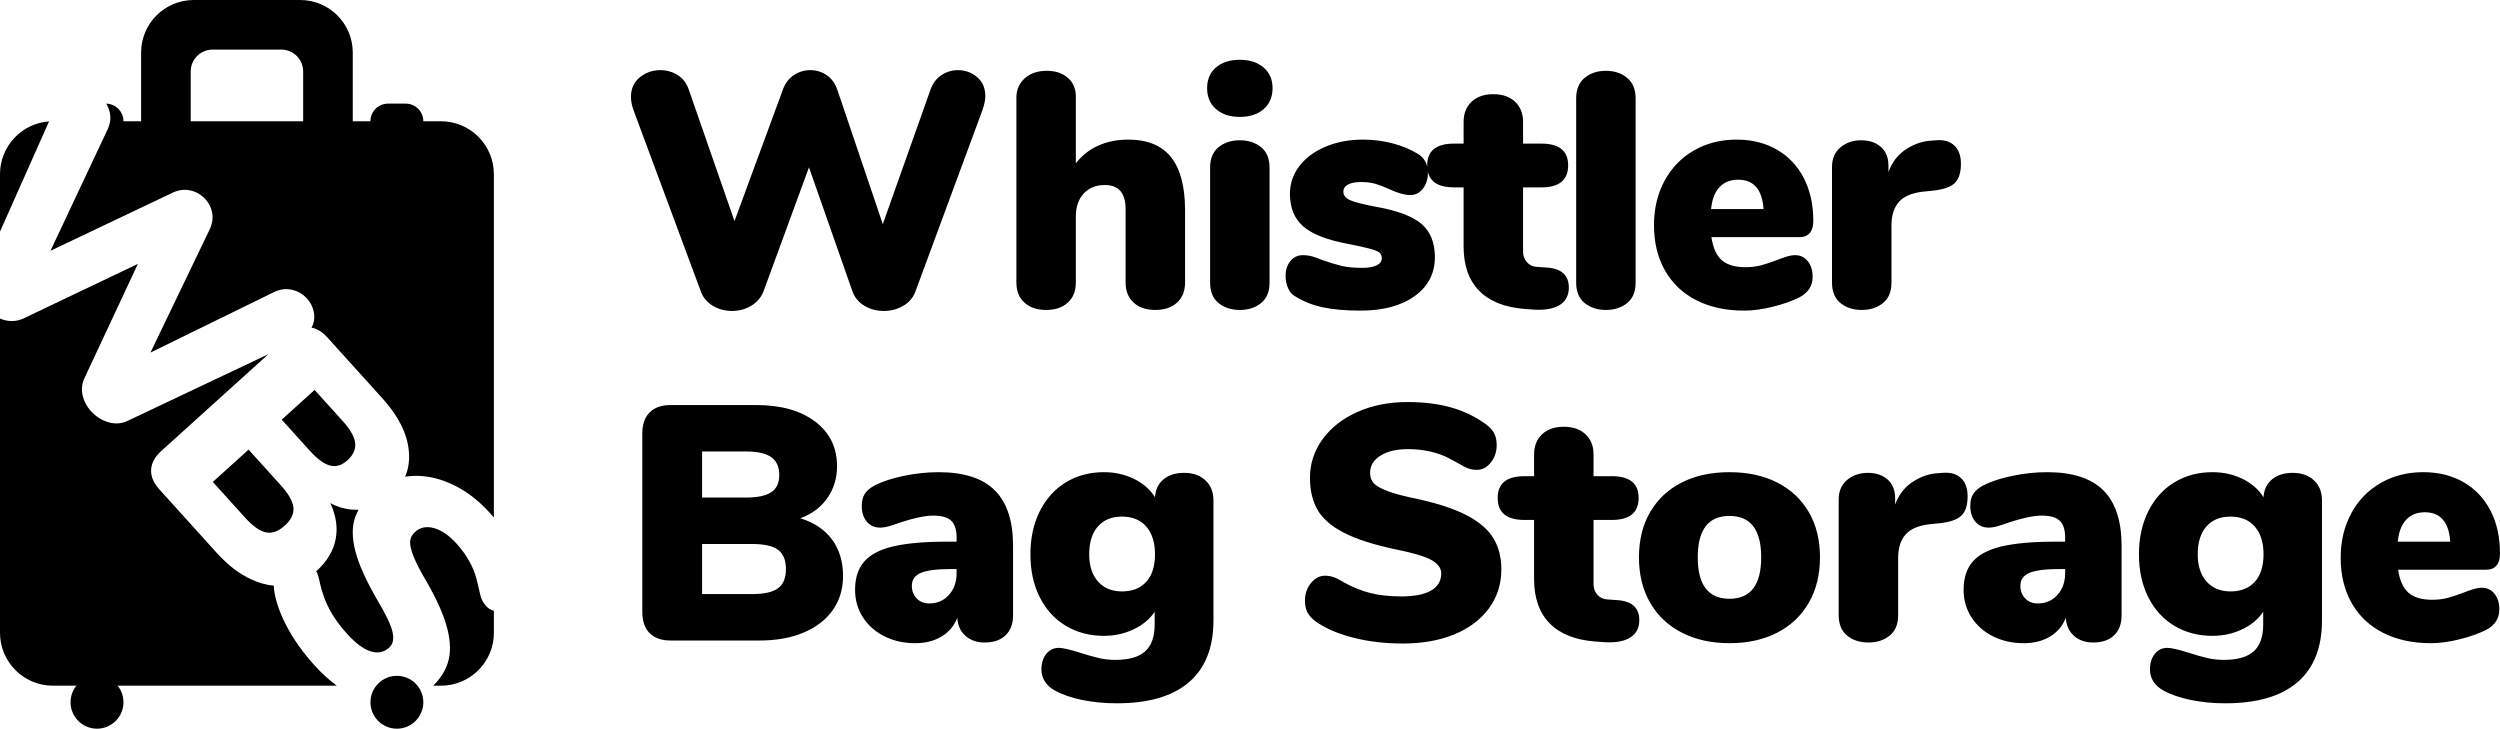 <?xml version="1.0" encoding="UTF-8" standalone="no"?> <svg xmlns="http://www.w3.org/2000/svg" xmlns:xlink="http://www.w3.org/1999/xlink" style="isolation:isolate" viewBox="136 1303.006 1777.334 518.049" width="1777.334pt" height="518.049pt"><g><g><circle cx="418.162" cy="1802.263" r="18.792" fill="rgb(0,0,0)"></circle><circle cx="204.969" cy="1802.245" r="18.81" fill="rgb(0,0,0)"></circle><path d=" M 170.887 1389.315 C 151.385 1390.714 136 1406.977 136 1426.836 L 136 1467.676 L 170.887 1389.315 Z M 136 1529.514 L 136 1752.87 C 136 1773.648 152.841 1790.489 173.619 1790.489 L 375.435 1790.489 Q 367.277 1784.529 359.566 1775.998 L 359.566 1775.998 L 359.566 1775.998 Q 347.313 1762.44 339.786 1748.151 L 339.786 1748.151 L 339.786 1748.151 Q 332.26 1733.862 330.774 1721.657 L 330.774 1721.657 L 330.774 1721.657 Q 330.677 1720.478 330.675 1719.384 L 330.675 1719.384 Q 322.707 1718.669 314.453 1714.841 L 314.453 1714.841 L 314.453 1714.841 Q 301.731 1708.943 290.09 1696.063 L 290.09 1696.063 L 249.347 1650.985 L 249.347 1650.985 Q 243.067 1644.036 243.426 1636.938 L 243.426 1636.938 L 243.426 1636.938 Q 243.784 1629.84 250.733 1623.56 L 250.733 1623.56 L 326.834 1554.778 L 226.857 1602.146 L 226.857 1602.146 Q 220.751 1605.121 213.948 1603.419 L 213.948 1603.419 L 213.948 1603.419 Q 207.145 1601.717 201.919 1596.605 L 201.919 1596.605 L 201.919 1596.605 Q 196.694 1591.493 194.925 1584.809 L 194.925 1584.809 L 194.925 1584.809 Q 193.155 1578.125 195.995 1571.955 L 195.995 1571.955 L 234.031 1490.608 L 152.56 1529.464 L 152.56 1529.464 Q 146.291 1532.279 139.569 1530.657 L 139.569 1530.657 L 139.569 1530.657 Q 137.722 1530.211 136 1529.514 Z M 357.482 1535.935 Q 363.451 1537.057 368.822 1543 L 368.822 1543 L 408.034 1586.384 L 408.034 1586.384 Q 425.035 1605.195 426.679 1623.877 L 426.679 1623.877 L 426.679 1623.877 Q 427.544 1633.697 424.02 1641.911 Q 425.256 1641.717 426.52 1641.585 L 426.52 1641.585 L 426.52 1641.585 Q 441.153 1640.06 456.338 1646.812 L 456.338 1646.812 L 456.338 1646.812 Q 471.523 1653.563 484.236 1667.628 L 484.236 1667.628 L 484.236 1667.628 Q 485.72 1669.27 487.113 1670.908 L 487.113 1426.836 C 487.113 1406.058 470.272 1389.217 449.494 1389.217 L 436.954 1389.217 L 436.954 1389.217 C 436.954 1382.295 431.336 1376.677 424.414 1376.677 L 411.875 1376.677 C 404.953 1376.677 399.335 1382.295 399.335 1389.217 L 386.795 1389.217 L 386.795 1389.217 L 386.795 1389.217 L 386.795 1389.217 L 386.795 1389.217 L 386.795 1340.39 C 386.795 1319.758 370.044 1303.006 349.411 1303.006 L 273.702 1303.006 L 273.702 1303.006 C 253.069 1303.006 236.318 1319.758 236.318 1340.39 L 236.318 1389.217 L 223.778 1389.217 C 223.778 1382.395 218.321 1376.84 211.537 1376.681 L 211.537 1376.681 Q 213.153 1379.418 213.944 1382.601 L 213.944 1382.601 L 213.944 1382.601 Q 215.465 1388.723 212.466 1395.056 L 212.466 1395.056 L 171.899 1481.276 L 258.513 1440.102 L 258.513 1440.102 Q 264.619 1437.128 270.689 1438.272 L 270.689 1438.272 L 270.689 1438.272 Q 276.759 1439.417 281.168 1443.73 L 281.168 1443.73 L 281.168 1443.73 Q 285.577 1448.043 286.773 1454.007 L 286.773 1454.007 L 286.773 1454.007 Q 287.969 1459.97 284.97 1466.303 L 284.97 1466.303 L 242.962 1553.67 L 330.687 1510.707 L 330.687 1510.707 Q 336.793 1507.733 342.863 1508.877 L 342.863 1508.877 L 342.863 1508.877 Q 348.933 1510.022 353.342 1514.335 L 353.342 1514.335 L 353.342 1514.335 Q 358.731 1519.607 359.377 1526.949 L 359.377 1526.949 L 359.377 1526.949 Q 359.8 1531.756 357.482 1535.935 Z M 360.856 1709.079 Q 360.973 1708.974 361.09 1708.868 L 361.09 1708.868 L 361.09 1708.868 Q 372.106 1698.912 374.592 1686.504 L 374.592 1686.504 L 374.592 1686.504 Q 377.079 1674.095 370.802 1660.678 L 370.802 1660.678 L 370.802 1660.678 L 370.802 1660.678 L 370.802 1660.678 L 370.802 1660.678 Q 380.743 1665.924 390.914 1665.368 Q 389.309 1668.299 388.303 1671.354 L 388.303 1671.354 L 388.303 1671.354 Q 385.056 1681.217 388.719 1695.149 L 388.719 1695.149 L 388.719 1695.149 Q 392.382 1709.082 403.987 1729.075 L 403.987 1729.075 L 403.987 1729.075 Q 413.529 1745.084 415.098 1752.441 L 415.098 1752.441 L 415.098 1752.441 Q 416.667 1759.798 412.769 1763.321 L 412.769 1763.321 L 412.769 1763.321 Q 407.007 1768.529 399.37 1766.04 L 399.37 1766.04 L 399.37 1766.04 Q 391.732 1763.552 382.695 1753.553 L 382.695 1753.553 L 382.695 1753.553 Q 374.884 1744.911 370.375 1736.515 L 370.375 1736.515 L 370.375 1736.515 Q 365.866 1728.12 363.484 1717.649 L 363.484 1717.649 L 363.484 1717.649 Q 362.591 1712.914 361.431 1710.268 L 361.431 1710.268 L 361.431 1710.268 Q 361.165 1709.661 360.856 1709.079 L 360.856 1709.079 L 360.856 1709.079 L 360.856 1709.079 Z M 487.113 1737.249 L 487.113 1752.87 C 487.113 1773.648 470.272 1790.489 449.494 1790.489 L 443.965 1790.489 Q 451.637 1782.967 454.441 1773.998 L 454.441 1773.998 L 454.441 1773.998 Q 457.528 1764.126 454.103 1750.287 L 454.103 1750.287 L 454.103 1750.287 Q 450.678 1736.448 439.532 1716.962 L 439.532 1716.962 L 439.532 1716.962 Q 432.529 1705.126 429.883 1698.28 L 429.883 1698.28 L 429.883 1698.28 Q 427.236 1691.435 427.585 1687.732 L 427.585 1687.732 L 427.585 1687.732 Q 427.934 1684.03 431.154 1681.12 L 431.154 1681.12 L 431.154 1681.12 Q 436.577 1676.219 444.63 1678.485 L 444.63 1678.485 L 444.63 1678.485 Q 452.683 1680.752 460.494 1689.395 L 460.494 1689.395 L 460.494 1689.395 Q 466.162 1695.665 469.715 1702.152 L 469.715 1702.152 L 469.715 1702.152 Q 473.269 1708.639 474.75 1714.536 L 474.75 1714.536 L 474.75 1714.536 Q 476.231 1720.433 476.489 1721.74 L 476.489 1721.74 L 476.489 1721.74 Q 477.519 1726.968 478.61 1729.368 L 478.61 1729.368 L 478.61 1729.368 Q 479.702 1731.768 481.693 1733.971 L 481.693 1733.971 L 481.693 1733.971 Q 483.908 1736.421 487.113 1737.249 L 487.113 1737.249 L 487.113 1737.249 L 487.113 1737.249 Z M 351.527 1389.217 L 271.586 1389.217 L 271.586 1353.792 C 271.586 1345.228 278.539 1338.274 287.104 1338.274 L 287.104 1338.274 L 336.009 1338.274 C 344.574 1338.274 351.527 1345.228 351.527 1353.792 L 351.527 1389.217 L 351.527 1389.217 L 351.527 1389.217 L 351.527 1389.217 L 351.527 1389.217 L 351.527 1389.217 L 351.527 1389.217 L 351.527 1389.217 Z M 359.664 1580.22 L 336.277 1601.358 L 356.343 1623.558 L 356.343 1623.558 Q 364.308 1632.371 370.695 1633.987 L 370.695 1633.987 L 370.695 1633.987 Q 377.083 1635.604 383.014 1630.243 L 383.014 1630.243 L 383.014 1630.243 Q 389.284 1624.575 388.489 1617.904 L 388.489 1617.904 L 388.489 1617.904 Q 387.694 1611.233 379.729 1602.421 L 379.729 1602.421 L 359.664 1580.22 L 359.664 1580.22 L 359.664 1580.22 L 359.664 1580.22 L 359.664 1580.22 L 359.664 1580.22 Z M 310.124 1670.875 L 310.124 1670.875 Q 318.548 1680.195 325.113 1681.497 L 325.113 1681.497 L 325.113 1681.497 Q 331.678 1682.799 338.457 1676.673 L 338.457 1676.673 L 338.457 1676.673 Q 345.236 1670.546 344.602 1663.883 L 344.602 1663.883 L 344.602 1663.883 Q 343.968 1657.22 335.544 1647.899 L 335.544 1647.899 L 312.721 1622.649 L 287.301 1645.624 L 310.124 1670.875 L 310.124 1670.875 L 310.124 1670.875 L 310.124 1670.875 L 310.124 1670.875 Z " fill-rule="evenodd" fill="rgb(0,0,0)"></path></g><path d=" M 1133.314 1760.505 L 1133.314 1760.505 Q 1114.319 1760.505 1098.053 1756.349 L 1098.053 1756.349 L 1098.053 1756.349 Q 1081.788 1752.194 1071.34 1744.833 L 1071.34 1744.833 L 1071.34 1744.833 Q 1067.304 1741.746 1065.523 1738.422 L 1065.523 1738.422 L 1065.523 1738.422 Q 1063.742 1735.098 1063.742 1729.874 L 1063.742 1729.874 L 1063.742 1729.874 Q 1063.742 1722.75 1068.016 1717.526 L 1068.016 1717.526 L 1068.016 1717.526 Q 1072.29 1712.303 1077.989 1712.303 L 1077.989 1712.303 L 1077.989 1712.303 Q 1081.076 1712.303 1083.925 1713.252 L 1083.925 1713.252 L 1083.925 1713.252 Q 1086.774 1714.202 1091.049 1716.814 L 1091.049 1716.814 L 1091.049 1716.814 Q 1100.784 1722.275 1110.401 1724.65 L 1110.401 1724.65 L 1110.401 1724.65 Q 1120.017 1727.024 1132.127 1727.024 L 1132.127 1727.024 L 1132.127 1727.024 Q 1146.137 1727.024 1153.379 1722.869 L 1153.379 1722.869 L 1153.379 1722.869 Q 1160.621 1718.714 1160.621 1710.64 L 1160.621 1710.64 L 1160.621 1710.64 Q 1160.621 1705.179 1153.854 1701.261 L 1153.854 1701.261 L 1153.854 1701.261 Q 1147.087 1697.343 1128.091 1693.544 L 1128.091 1693.544 L 1128.091 1693.544 Q 1104.583 1688.558 1091.286 1681.672 L 1091.286 1681.672 L 1091.286 1681.672 Q 1077.989 1674.786 1072.646 1665.406 L 1072.646 1665.406 L 1072.646 1665.406 Q 1067.304 1656.027 1067.304 1642.73 L 1067.304 1642.73 L 1067.304 1642.73 Q 1067.304 1627.533 1076.327 1615.186 L 1076.327 1615.186 L 1076.327 1615.186 Q 1085.35 1602.839 1101.14 1595.834 L 1101.14 1595.834 L 1101.14 1595.834 Q 1116.931 1588.829 1136.639 1588.829 L 1136.639 1588.829 L 1136.639 1588.829 Q 1153.973 1588.829 1167.507 1592.628 L 1167.507 1592.628 L 1167.507 1592.628 Q 1181.042 1596.428 1192.202 1604.501 L 1192.202 1604.501 L 1192.202 1604.501 Q 1196.476 1607.588 1198.257 1611.031 L 1198.257 1611.031 L 1198.257 1611.031 Q 1200.038 1614.474 1200.038 1619.46 L 1200.038 1619.46 L 1200.038 1619.46 Q 1200.038 1626.584 1195.882 1631.807 L 1195.882 1631.807 L 1195.882 1631.807 Q 1191.727 1637.031 1186.028 1637.031 L 1186.028 1637.031 L 1186.028 1637.031 Q 1182.941 1637.031 1180.329 1636.2 L 1180.329 1636.2 L 1180.329 1636.2 Q 1177.717 1635.369 1172.968 1632.52 L 1172.968 1632.52 L 1172.968 1632.52 Q 1171.781 1631.807 1166.201 1628.839 L 1166.201 1628.839 L 1166.201 1628.839 Q 1160.621 1625.871 1153.141 1624.09 L 1153.141 1624.09 L 1153.141 1624.09 Q 1145.662 1622.309 1136.876 1622.309 L 1136.876 1622.309 L 1136.876 1622.309 Q 1124.766 1622.309 1117.405 1626.94 L 1117.405 1626.94 L 1117.405 1626.94 Q 1110.044 1631.57 1110.044 1639.168 L 1110.044 1639.168 L 1110.044 1639.168 Q 1110.044 1643.68 1112.656 1646.529 L 1112.656 1646.529 L 1112.656 1646.529 Q 1115.268 1649.379 1122.392 1652.109 L 1122.392 1652.109 L 1122.392 1652.109 Q 1129.515 1654.84 1143.525 1657.689 L 1143.525 1657.689 L 1143.525 1657.689 Q 1166.32 1662.676 1179.38 1669.681 L 1179.38 1669.681 L 1179.38 1669.681 Q 1192.439 1676.685 1197.901 1685.946 L 1197.901 1685.946 L 1197.901 1685.946 Q 1203.362 1695.206 1203.362 1707.791 L 1203.362 1707.791 L 1203.362 1707.791 Q 1203.362 1723.463 1194.576 1735.454 L 1194.576 1735.454 L 1194.576 1735.454 Q 1185.791 1747.445 1170 1753.975 L 1170 1753.975 L 1170 1753.975 Q 1154.21 1760.505 1133.314 1760.505 L 1133.314 1760.505 L 1133.314 1760.505 Z M 1285.519 1729.636 L 1285.519 1729.636 Q 1301.428 1730.586 1301.428 1743.883 L 1301.428 1743.883 L 1301.428 1743.883 Q 1301.428 1752.194 1295.017 1756.231 L 1295.017 1756.231 L 1295.017 1756.231 Q 1288.606 1760.267 1276.734 1759.555 L 1276.734 1759.555 L 1270.085 1759.08 L 1270.085 1759.08 Q 1248.715 1757.418 1237.673 1746.139 L 1237.673 1746.139 L 1237.673 1746.139 Q 1226.632 1734.86 1226.632 1714.677 L 1226.632 1714.677 L 1226.632 1672.649 L 1219.746 1672.649 L 1219.746 1672.649 Q 1200.75 1672.649 1200.75 1656.977 L 1200.75 1656.977 L 1200.75 1656.977 Q 1200.75 1641.543 1219.746 1641.543 L 1219.746 1641.543 L 1226.632 1641.543 L 1226.632 1626.109 L 1226.632 1626.109 Q 1226.632 1617.086 1232.331 1611.743 L 1232.331 1611.743 L 1232.331 1611.743 Q 1238.029 1606.4 1247.765 1606.4 L 1247.765 1606.4 L 1247.765 1606.4 Q 1257.5 1606.4 1263.199 1611.743 L 1263.199 1611.743 L 1263.199 1611.743 Q 1268.898 1617.086 1268.898 1626.109 L 1268.898 1626.109 L 1268.898 1641.543 L 1281.958 1641.543 L 1281.958 1641.543 Q 1300.953 1641.543 1300.953 1656.977 L 1300.953 1656.977 L 1300.953 1656.977 Q 1300.953 1672.649 1281.958 1672.649 L 1281.958 1672.649 L 1268.898 1672.649 L 1268.898 1718.239 L 1268.898 1718.239 Q 1268.898 1722.75 1271.629 1725.837 L 1271.629 1725.837 L 1271.629 1725.837 Q 1274.359 1728.924 1278.633 1729.161 L 1278.633 1729.161 L 1285.519 1729.636 L 1285.519 1729.636 Z M 1365.54 1760.267 L 1365.54 1760.267 Q 1346.306 1760.267 1331.703 1752.788 L 1331.703 1752.788 L 1331.703 1752.788 Q 1317.1 1745.308 1309.145 1731.536 L 1309.145 1731.536 L 1309.145 1731.536 Q 1301.191 1717.764 1301.191 1699.243 L 1301.191 1699.243 L 1301.191 1699.243 Q 1301.191 1680.722 1309.145 1667.069 L 1309.145 1667.069 L 1309.145 1667.069 Q 1317.1 1653.415 1331.584 1646.054 L 1331.584 1646.054 L 1331.584 1646.054 Q 1346.069 1638.693 1365.54 1638.693 L 1365.54 1638.693 L 1365.54 1638.693 Q 1385.01 1638.693 1399.495 1646.054 L 1399.495 1646.054 L 1399.495 1646.054 Q 1413.979 1653.415 1421.934 1667.069 L 1421.934 1667.069 L 1421.934 1667.069 Q 1429.888 1680.722 1429.888 1699.243 L 1429.888 1699.243 L 1429.888 1699.243 Q 1429.888 1717.764 1421.934 1731.536 L 1421.934 1731.536 L 1421.934 1731.536 Q 1413.979 1745.308 1399.495 1752.788 L 1399.495 1752.788 L 1399.495 1752.788 Q 1385.01 1760.267 1365.54 1760.267 L 1365.54 1760.267 L 1365.54 1760.267 Z M 1365.54 1728.687 L 1365.54 1728.687 Q 1388.097 1728.687 1388.097 1699.243 L 1388.097 1699.243 L 1388.097 1699.243 Q 1388.097 1669.799 1365.54 1669.799 L 1365.54 1669.799 L 1365.54 1669.799 Q 1342.982 1669.799 1342.982 1699.243 L 1342.982 1699.243 L 1342.982 1699.243 Q 1342.982 1728.687 1365.54 1728.687 L 1365.54 1728.687 L 1365.54 1728.687 Z M 1517.269 1639.168 L 1517.269 1639.168 Q 1525.343 1638.456 1530.092 1642.849 L 1530.092 1642.849 L 1530.092 1642.849 Q 1534.841 1647.242 1534.841 1655.79 L 1534.841 1655.79 L 1534.841 1655.79 Q 1534.841 1665.288 1530.448 1669.562 L 1530.448 1669.562 L 1530.448 1669.562 Q 1526.055 1673.836 1514.658 1675.023 L 1514.658 1675.023 L 1507.534 1675.735 L 1507.534 1675.735 Q 1495.662 1677.16 1490.556 1683.215 L 1490.556 1683.215 L 1490.556 1683.215 Q 1485.451 1689.27 1485.451 1699.718 L 1485.451 1699.718 L 1485.451 1740.322 L 1485.451 1740.322 Q 1485.451 1750.057 1479.396 1754.925 L 1479.396 1754.925 L 1479.396 1754.925 Q 1473.341 1759.792 1464.318 1759.792 L 1464.318 1759.792 L 1464.318 1759.792 Q 1455.295 1759.792 1449.24 1754.925 L 1449.24 1754.925 L 1449.24 1754.925 Q 1443.185 1750.057 1443.185 1740.322 L 1443.185 1740.322 L 1443.185 1658.164 L 1443.185 1658.164 Q 1443.185 1649.141 1449.24 1644.155 L 1449.24 1644.155 L 1449.24 1644.155 Q 1455.295 1639.168 1463.843 1639.168 L 1463.843 1639.168 L 1463.843 1639.168 Q 1472.629 1639.168 1477.972 1643.917 L 1477.972 1643.917 L 1477.972 1643.917 Q 1483.314 1648.666 1483.314 1657.214 L 1483.314 1657.214 L 1483.314 1661.726 L 1483.314 1661.726 Q 1487.113 1651.278 1495.78 1645.579 L 1495.78 1645.579 L 1495.78 1645.579 Q 1504.447 1639.881 1513.945 1639.406 L 1513.945 1639.406 L 1517.269 1639.168 L 1517.269 1639.168 Z M 1591.354 1638.693 L 1591.354 1638.693 Q 1618.423 1638.693 1631.364 1651.634 L 1631.364 1651.634 L 1631.364 1651.634 Q 1644.305 1664.575 1644.305 1690.932 L 1644.305 1690.932 L 1644.305 1740.559 L 1644.305 1740.559 Q 1644.305 1749.582 1638.962 1754.687 L 1638.962 1754.687 L 1638.962 1754.687 Q 1633.619 1759.792 1624.122 1759.792 L 1624.122 1759.792 L 1624.122 1759.792 Q 1615.811 1759.792 1610.468 1755.043 L 1610.468 1755.043 L 1610.468 1755.043 Q 1605.126 1750.294 1604.651 1742.221 L 1604.651 1742.221 L 1604.651 1742.221 Q 1601.326 1750.769 1593.491 1755.518 L 1593.491 1755.518 L 1593.491 1755.518 Q 1585.655 1760.267 1574.732 1760.267 L 1574.732 1760.267 L 1574.732 1760.267 Q 1562.622 1760.267 1552.887 1755.4 L 1552.887 1755.4 L 1552.887 1755.4 Q 1543.151 1750.532 1537.571 1741.865 L 1537.571 1741.865 L 1537.571 1741.865 Q 1531.991 1733.198 1531.991 1722.275 L 1531.991 1722.275 L 1531.991 1722.275 Q 1531.991 1709.691 1538.521 1702.211 L 1538.521 1702.211 L 1538.521 1702.211 Q 1545.051 1694.731 1559.298 1691.407 L 1559.298 1691.407 L 1559.298 1691.407 Q 1573.545 1688.083 1597.765 1688.083 L 1597.765 1688.083 L 1604.176 1688.083 L 1604.176 1685.233 L 1604.176 1685.233 Q 1604.176 1676.923 1600.377 1673.242 L 1600.377 1673.242 L 1600.377 1673.242 Q 1596.577 1669.562 1587.554 1669.562 L 1587.554 1669.562 L 1587.554 1669.562 Q 1577.819 1669.562 1559.061 1676.21 L 1559.061 1676.21 L 1559.061 1676.21 Q 1553.599 1678.11 1549.8 1678.11 L 1549.8 1678.11 L 1549.8 1678.11 Q 1543.864 1678.11 1540.302 1673.836 L 1540.302 1673.836 L 1540.302 1673.836 Q 1536.74 1669.562 1536.74 1662.676 L 1536.74 1662.676 L 1536.74 1662.676 Q 1536.74 1657.452 1538.877 1654.128 L 1538.877 1654.128 L 1538.877 1654.128 Q 1541.014 1650.803 1545.763 1648.191 L 1545.763 1648.191 L 1545.763 1648.191 Q 1554.074 1643.917 1566.659 1641.305 L 1566.659 1641.305 L 1566.659 1641.305 Q 1579.244 1638.693 1591.354 1638.693 L 1591.354 1638.693 L 1591.354 1638.693 Z M 1584.705 1732.011 L 1584.705 1732.011 Q 1593.253 1732.011 1598.714 1725.956 L 1598.714 1725.956 L 1598.714 1725.956 Q 1604.176 1719.901 1604.176 1710.403 L 1604.176 1710.403 L 1604.176 1707.554 L 1600.377 1707.554 L 1600.377 1707.554 Q 1585.18 1707.554 1578.769 1710.284 L 1578.769 1710.284 L 1578.769 1710.284 Q 1572.358 1713.015 1572.358 1719.426 L 1572.358 1719.426 L 1572.358 1719.426 Q 1572.358 1724.887 1575.801 1728.449 L 1575.801 1728.449 L 1575.801 1728.449 Q 1579.244 1732.011 1584.705 1732.011 L 1584.705 1732.011 L 1584.705 1732.011 Z M 1765.879 1639.168 L 1765.879 1639.168 Q 1775.377 1639.168 1781.075 1644.511 L 1781.075 1644.511 L 1781.075 1644.511 Q 1786.774 1649.854 1786.774 1658.639 L 1786.774 1658.639 L 1786.774 1744.121 L 1786.774 1744.121 Q 1786.774 1773.09 1769.322 1788.049 L 1769.322 1788.049 L 1769.322 1788.049 Q 1751.869 1803.008 1718.151 1803.008 L 1718.151 1803.008 L 1718.151 1803.008 Q 1705.092 1803.008 1693.457 1800.634 L 1693.457 1800.634 L 1693.457 1800.634 Q 1681.822 1798.259 1673.748 1793.748 L 1673.748 1793.748 L 1673.748 1793.748 Q 1669.474 1791.373 1666.981 1787.574 L 1666.981 1787.574 L 1666.981 1787.574 Q 1664.488 1783.775 1664.488 1779.026 L 1664.488 1779.026 L 1664.488 1779.026 Q 1664.488 1772.14 1667.931 1767.866 L 1667.931 1767.866 L 1667.931 1767.866 Q 1671.374 1763.592 1676.835 1763.592 L 1676.835 1763.592 L 1676.835 1763.592 Q 1681.109 1763.592 1692.269 1767.153 L 1692.269 1767.153 L 1692.269 1767.153 Q 1699.63 1769.528 1705.329 1770.834 L 1705.329 1770.834 L 1705.329 1770.834 Q 1711.028 1772.14 1716.964 1772.14 L 1716.964 1772.14 L 1716.964 1772.14 Q 1731.448 1772.14 1738.216 1766.085 L 1738.216 1766.085 L 1738.216 1766.085 Q 1744.983 1760.03 1744.983 1746.97 L 1744.983 1746.97 L 1744.983 1737.947 L 1744.983 1737.947 Q 1739.759 1745.783 1730.024 1750.413 L 1730.024 1750.413 L 1730.024 1750.413 Q 1720.288 1755.043 1708.891 1755.043 L 1708.891 1755.043 L 1708.891 1755.043 Q 1693.694 1755.043 1681.822 1747.92 L 1681.822 1747.92 L 1681.822 1747.92 Q 1669.949 1740.796 1663.301 1727.618 L 1663.301 1727.618 L 1663.301 1727.618 Q 1656.652 1714.44 1656.652 1697.106 L 1656.652 1697.106 L 1656.652 1697.106 Q 1656.652 1679.772 1663.301 1666.475 L 1663.301 1666.475 L 1663.301 1666.475 Q 1669.949 1653.178 1681.822 1645.936 L 1681.822 1645.936 L 1681.822 1645.936 Q 1693.694 1638.693 1708.891 1638.693 L 1708.891 1638.693 L 1708.891 1638.693 Q 1720.526 1638.693 1730.261 1643.442 L 1730.261 1643.442 L 1730.261 1643.442 Q 1739.997 1648.191 1745.221 1656.502 L 1745.221 1656.502 L 1745.221 1656.502 Q 1745.695 1648.429 1751.275 1643.799 L 1751.275 1643.799 L 1751.275 1643.799 Q 1756.856 1639.168 1765.879 1639.168 L 1765.879 1639.168 L 1765.879 1639.168 Z M 1721.713 1723.463 L 1721.713 1723.463 Q 1732.873 1723.463 1739.047 1716.577 L 1739.047 1716.577 L 1739.047 1716.577 Q 1745.221 1709.691 1745.221 1697.106 L 1745.221 1697.106 L 1745.221 1697.106 Q 1745.221 1684.521 1739.047 1677.398 L 1739.047 1677.398 L 1739.047 1677.398 Q 1732.873 1670.274 1721.713 1670.274 L 1721.713 1670.274 L 1721.713 1670.274 Q 1710.79 1670.274 1704.617 1677.279 L 1704.617 1677.279 L 1704.617 1677.279 Q 1698.443 1684.284 1698.443 1697.106 L 1698.443 1697.106 L 1698.443 1697.106 Q 1698.443 1709.453 1704.735 1716.458 L 1704.735 1716.458 L 1704.735 1716.458 Q 1711.028 1723.463 1721.713 1723.463 L 1721.713 1723.463 L 1721.713 1723.463 Z M 1900.512 1720.851 L 1900.512 1720.851 Q 1905.973 1720.851 1909.416 1725.125 L 1909.416 1725.125 L 1909.416 1725.125 Q 1912.859 1729.399 1912.859 1736.285 L 1912.859 1736.285 L 1912.859 1736.285 Q 1912.859 1745.783 1903.599 1750.769 L 1903.599 1750.769 L 1903.599 1750.769 Q 1895.526 1754.806 1884.484 1757.537 L 1884.484 1757.537 L 1884.484 1757.537 Q 1873.443 1760.267 1864.182 1760.267 L 1864.182 1760.267 L 1864.182 1760.267 Q 1844.712 1760.267 1830.227 1752.906 L 1830.227 1752.906 L 1830.227 1752.906 Q 1815.743 1745.545 1807.907 1731.773 L 1807.907 1731.773 L 1807.907 1731.773 Q 1800.071 1718.001 1800.071 1699.48 L 1800.071 1699.48 L 1800.071 1699.48 Q 1800.071 1681.909 1807.551 1668.018 L 1807.551 1668.018 L 1807.551 1668.018 Q 1815.031 1654.128 1828.446 1646.411 L 1828.446 1646.411 L 1828.446 1646.411 Q 1841.862 1638.693 1858.721 1638.693 L 1858.721 1638.693 L 1858.721 1638.693 Q 1875.105 1638.693 1887.452 1645.817 L 1887.452 1645.817 L 1887.452 1645.817 Q 1899.8 1652.94 1906.567 1666 L 1906.567 1666 L 1906.567 1666 Q 1913.334 1679.06 1913.334 1696.631 L 1913.334 1696.631 L 1913.334 1696.631 Q 1913.334 1702.092 1910.841 1705.06 L 1910.841 1705.06 L 1910.841 1705.06 Q 1908.348 1708.029 1903.599 1708.029 L 1903.599 1708.029 L 1840.912 1708.029 L 1840.912 1708.029 Q 1842.575 1719.426 1848.273 1724.413 L 1848.273 1724.413 L 1848.273 1724.413 Q 1853.972 1729.399 1865.132 1729.399 L 1865.132 1729.399 L 1865.132 1729.399 Q 1871.068 1729.399 1876.055 1728.093 L 1876.055 1728.093 L 1876.055 1728.093 Q 1881.041 1726.787 1887.215 1724.413 L 1887.215 1724.413 L 1887.215 1724.413 Q 1890.777 1722.988 1894.22 1721.919 L 1894.22 1721.919 L 1894.22 1721.919 Q 1897.663 1720.851 1900.512 1720.851 L 1900.512 1720.851 L 1900.512 1720.851 Z M 1859.908 1667.187 L 1859.908 1667.187 Q 1851.598 1667.187 1846.611 1672.53 L 1846.611 1672.53 L 1846.611 1672.53 Q 1841.625 1677.873 1840.675 1688.083 L 1840.675 1688.083 L 1877.954 1688.083 L 1877.954 1688.083 Q 1876.53 1667.187 1859.908 1667.187 L 1859.908 1667.187 L 1859.908 1667.187 Z M 704.957 1671.461 L 704.957 1671.461 Q 719.678 1675.973 727.514 1686.539 L 727.514 1686.539 L 727.514 1686.539 Q 735.35 1697.106 735.35 1712.54 L 735.35 1712.54 L 735.35 1712.54 Q 735.35 1726.312 728.108 1736.641 L 728.108 1736.641 L 728.108 1736.641 Q 720.866 1746.97 707.45 1752.669 L 707.45 1752.669 L 707.45 1752.669 Q 694.034 1758.368 675.988 1758.368 L 675.988 1758.368 L 612.826 1758.368 L 612.826 1758.368 Q 603.091 1758.368 597.867 1753.144 L 597.867 1753.144 L 597.867 1753.144 Q 592.643 1747.92 592.643 1738.185 L 592.643 1738.185 L 592.643 1611.149 L 592.643 1611.149 Q 592.643 1601.414 597.867 1596.19 L 597.867 1596.19 L 597.867 1596.19 Q 603.091 1590.966 612.826 1590.966 L 612.826 1590.966 L 673.613 1590.966 L 673.613 1590.966 Q 699.97 1590.966 715.523 1602.72 L 715.523 1602.72 L 715.523 1602.72 Q 731.076 1614.474 731.076 1634.419 L 731.076 1634.419 L 731.076 1634.419 Q 731.076 1647.242 724.19 1657.096 L 724.19 1657.096 L 724.19 1657.096 Q 717.304 1666.95 704.957 1671.461 L 704.957 1671.461 L 704.957 1671.461 Z M 635.147 1623.972 L 635.147 1656.74 L 666.252 1656.74 L 666.252 1656.74 Q 678.6 1656.74 684.298 1652.94 L 684.298 1652.94 L 684.298 1652.94 Q 689.997 1649.141 689.997 1640.83 L 689.997 1640.83 L 689.997 1640.83 Q 689.997 1632.045 684.298 1628.008 L 684.298 1628.008 L 684.298 1628.008 Q 678.6 1623.972 666.252 1623.972 L 666.252 1623.972 L 635.147 1623.972 L 635.147 1623.972 Z M 670.526 1725.362 L 670.526 1725.362 Q 683.586 1725.362 689.166 1721.207 L 689.166 1721.207 L 689.166 1721.207 Q 694.746 1717.052 694.746 1707.554 L 694.746 1707.554 L 694.746 1707.554 Q 694.746 1698.056 689.166 1693.9 L 689.166 1693.9 L 689.166 1693.9 Q 683.586 1689.745 670.526 1689.745 L 670.526 1689.745 L 635.147 1689.745 L 635.147 1725.362 L 670.526 1725.362 L 670.526 1725.362 Z M 803.26 1638.693 L 803.26 1638.693 Q 830.33 1638.693 843.271 1651.634 L 843.271 1651.634 L 843.271 1651.634 Q 856.212 1664.575 856.212 1690.932 L 856.212 1690.932 L 856.212 1740.559 L 856.212 1740.559 Q 856.212 1749.582 850.869 1754.687 L 850.869 1754.687 L 850.869 1754.687 Q 845.526 1759.792 836.028 1759.792 L 836.028 1759.792 L 836.028 1759.792 Q 827.718 1759.792 822.375 1755.043 L 822.375 1755.043 L 822.375 1755.043 Q 817.032 1750.294 816.558 1742.221 L 816.558 1742.221 L 816.558 1742.221 Q 813.233 1750.769 805.397 1755.518 L 805.397 1755.518 L 805.397 1755.518 Q 797.562 1760.267 786.639 1760.267 L 786.639 1760.267 L 786.639 1760.267 Q 774.529 1760.267 764.794 1755.4 L 764.794 1755.4 L 764.794 1755.4 Q 755.058 1750.532 749.478 1741.865 L 749.478 1741.865 L 749.478 1741.865 Q 743.898 1733.198 743.898 1722.275 L 743.898 1722.275 L 743.898 1722.275 Q 743.898 1709.691 750.428 1702.211 L 750.428 1702.211 L 750.428 1702.211 Q 756.958 1694.731 771.205 1691.407 L 771.205 1691.407 L 771.205 1691.407 Q 785.452 1688.083 809.672 1688.083 L 809.672 1688.083 L 816.083 1688.083 L 816.083 1685.233 L 816.083 1685.233 Q 816.083 1676.923 812.283 1673.242 L 812.283 1673.242 L 812.283 1673.242 Q 808.484 1669.562 799.461 1669.562 L 799.461 1669.562 L 799.461 1669.562 Q 789.726 1669.562 770.967 1676.21 L 770.967 1676.21 L 770.967 1676.21 Q 765.506 1678.11 761.707 1678.11 L 761.707 1678.11 L 761.707 1678.11 Q 755.771 1678.11 752.209 1673.836 L 752.209 1673.836 L 752.209 1673.836 Q 748.647 1669.562 748.647 1662.676 L 748.647 1662.676 L 748.647 1662.676 Q 748.647 1657.452 750.784 1654.128 L 750.784 1654.128 L 750.784 1654.128 Q 752.921 1650.803 757.67 1648.191 L 757.67 1648.191 L 757.67 1648.191 Q 765.981 1643.917 778.566 1641.305 L 778.566 1641.305 L 778.566 1641.305 Q 791.151 1638.693 803.26 1638.693 L 803.26 1638.693 L 803.26 1638.693 Z M 796.612 1732.011 L 796.612 1732.011 Q 805.16 1732.011 810.621 1725.956 L 810.621 1725.956 L 810.621 1725.956 Q 816.083 1719.901 816.083 1710.403 L 816.083 1710.403 L 816.083 1707.554 L 812.283 1707.554 L 812.283 1707.554 Q 797.087 1707.554 790.676 1710.284 L 790.676 1710.284 L 790.676 1710.284 Q 784.264 1713.015 784.264 1719.426 L 784.264 1719.426 L 784.264 1719.426 Q 784.264 1724.887 787.707 1728.449 L 787.707 1728.449 L 787.707 1728.449 Q 791.151 1732.011 796.612 1732.011 L 796.612 1732.011 L 796.612 1732.011 Z M 977.785 1639.168 L 977.785 1639.168 Q 987.283 1639.168 992.982 1644.511 L 992.982 1644.511 L 992.982 1644.511 Q 998.681 1649.854 998.681 1658.639 L 998.681 1658.639 L 998.681 1744.121 L 998.681 1744.121 Q 998.681 1773.09 981.228 1788.049 L 981.228 1788.049 L 981.228 1788.049 Q 963.776 1803.008 930.058 1803.008 L 930.058 1803.008 L 930.058 1803.008 Q 916.998 1803.008 905.363 1800.634 L 905.363 1800.634 L 905.363 1800.634 Q 893.728 1798.259 885.655 1793.748 L 885.655 1793.748 L 885.655 1793.748 Q 881.381 1791.373 878.888 1787.574 L 878.888 1787.574 L 878.888 1787.574 Q 876.395 1783.775 876.395 1779.026 L 876.395 1779.026 L 876.395 1779.026 Q 876.395 1772.14 879.838 1767.866 L 879.838 1767.866 L 879.838 1767.866 Q 883.281 1763.592 888.742 1763.592 L 888.742 1763.592 L 888.742 1763.592 Q 893.016 1763.592 904.176 1767.153 L 904.176 1767.153 L 904.176 1767.153 Q 911.537 1769.528 917.236 1770.834 L 917.236 1770.834 L 917.236 1770.834 Q 922.935 1772.14 928.871 1772.14 L 928.871 1772.14 L 928.871 1772.14 Q 943.355 1772.14 950.123 1766.085 L 950.123 1766.085 L 950.123 1766.085 Q 956.89 1760.03 956.89 1746.97 L 956.89 1746.97 L 956.89 1737.947 L 956.89 1737.947 Q 951.666 1745.783 941.931 1750.413 L 941.931 1750.413 L 941.931 1750.413 Q 932.195 1755.043 920.798 1755.043 L 920.798 1755.043 L 920.798 1755.043 Q 905.601 1755.043 893.728 1747.92 L 893.728 1747.92 L 893.728 1747.92 Q 881.856 1740.796 875.207 1727.618 L 875.207 1727.618 L 875.207 1727.618 Q 868.559 1714.44 868.559 1697.106 L 868.559 1697.106 L 868.559 1697.106 Q 868.559 1679.772 875.207 1666.475 L 875.207 1666.475 L 875.207 1666.475 Q 881.856 1653.178 893.728 1645.936 L 893.728 1645.936 L 893.728 1645.936 Q 905.601 1638.693 920.798 1638.693 L 920.798 1638.693 L 920.798 1638.693 Q 932.433 1638.693 942.168 1643.442 L 942.168 1643.442 L 942.168 1643.442 Q 951.903 1648.191 957.127 1656.502 L 957.127 1656.502 L 957.127 1656.502 Q 957.602 1648.429 963.182 1643.799 L 963.182 1643.799 L 963.182 1643.799 Q 968.762 1639.168 977.785 1639.168 L 977.785 1639.168 L 977.785 1639.168 Z M 933.62 1723.463 L 933.62 1723.463 Q 944.78 1723.463 950.954 1716.577 L 950.954 1716.577 L 950.954 1716.577 Q 957.127 1709.691 957.127 1697.106 L 957.127 1697.106 L 957.127 1697.106 Q 957.127 1684.521 950.954 1677.398 L 950.954 1677.398 L 950.954 1677.398 Q 944.78 1670.274 933.62 1670.274 L 933.62 1670.274 L 933.62 1670.274 Q 922.697 1670.274 916.524 1677.279 L 916.524 1677.279 L 916.524 1677.279 Q 910.35 1684.284 910.35 1697.106 L 910.35 1697.106 L 910.35 1697.106 Q 910.35 1709.453 916.642 1716.458 L 916.642 1716.458 L 916.642 1716.458 Q 922.935 1723.463 933.62 1723.463 L 933.62 1723.463 L 933.62 1723.463 Z M 797.562 1366.643 L 797.562 1366.643 Q 799.936 1359.995 805.279 1356.433 L 805.279 1356.433 L 805.279 1356.433 Q 810.621 1352.871 817.032 1352.871 L 817.032 1352.871 L 817.032 1352.871 Q 824.868 1352.871 830.686 1357.858 L 830.686 1357.858 L 830.686 1357.858 Q 836.503 1362.844 836.503 1371.392 L 836.503 1371.392 L 836.503 1371.392 Q 836.503 1375.192 834.604 1380.89 L 834.604 1380.89 L 786.876 1510.063 L 786.876 1510.063 Q 784.502 1516.711 778.21 1520.392 L 778.21 1520.392 L 778.21 1520.392 Q 771.917 1524.072 764.319 1524.072 L 764.319 1524.072 L 764.319 1524.072 Q 756.72 1524.072 750.547 1520.392 L 750.547 1520.392 L 750.547 1520.392 Q 744.373 1516.711 741.999 1510.063 L 741.999 1510.063 L 711.13 1421.969 L 678.837 1510.063 L 678.837 1510.063 Q 676.225 1516.711 670.052 1520.392 L 670.052 1520.392 L 670.052 1520.392 Q 663.878 1524.072 656.517 1524.072 L 656.517 1524.072 L 656.517 1524.072 Q 648.919 1524.072 642.745 1520.392 L 642.745 1520.392 L 642.745 1520.392 Q 636.571 1516.711 634.197 1510.063 L 634.197 1510.063 L 586.232 1380.89 L 586.232 1380.89 Q 584.57 1376.141 584.57 1371.867 L 584.57 1371.867 L 584.57 1371.867 Q 584.57 1363.082 590.862 1357.976 L 590.862 1357.976 L 590.862 1357.976 Q 597.155 1352.871 605.465 1352.871 L 605.465 1352.871 L 605.465 1352.871 Q 612.114 1352.871 617.694 1356.314 L 617.694 1356.314 L 617.694 1356.314 Q 623.274 1359.757 625.649 1366.643 L 625.649 1366.643 L 658.179 1460.198 L 692.609 1366.643 L 692.609 1366.643 Q 694.984 1359.995 700.326 1356.433 L 700.326 1356.433 L 700.326 1356.433 Q 705.669 1352.871 712.08 1352.871 L 712.08 1352.871 L 712.08 1352.871 Q 718.491 1352.871 723.715 1356.433 L 723.715 1356.433 L 723.715 1356.433 Q 728.939 1359.995 731.313 1366.881 L 731.313 1366.881 L 763.606 1462.335 L 797.562 1366.643 L 797.562 1366.643 Z M 938.131 1402.261 L 938.131 1402.261 Q 958.552 1402.261 968.525 1414.727 L 968.525 1414.727 L 968.525 1414.727 Q 978.498 1427.193 978.498 1452.6 L 978.498 1452.6 L 978.498 1503.889 L 978.498 1503.889 Q 978.498 1512.912 972.799 1518.136 L 972.799 1518.136 L 972.799 1518.136 Q 967.1 1523.36 957.365 1523.36 L 957.365 1523.36 L 957.365 1523.36 Q 947.629 1523.36 941.931 1518.136 L 941.931 1518.136 L 941.931 1518.136 Q 936.232 1512.912 936.232 1503.889 L 936.232 1503.889 L 936.232 1451.65 L 936.232 1451.65 Q 936.232 1434.554 921.51 1434.554 L 921.51 1434.554 L 921.51 1434.554 Q 912.012 1434.554 906.432 1440.609 L 906.432 1440.609 L 906.432 1440.609 Q 900.852 1446.664 900.852 1456.874 L 900.852 1456.874 L 900.852 1503.889 L 900.852 1503.889 Q 900.852 1512.912 895.153 1518.136 L 895.153 1518.136 L 895.153 1518.136 Q 889.454 1523.36 879.719 1523.36 L 879.719 1523.36 L 879.719 1523.36 Q 869.984 1523.36 864.285 1518.136 L 864.285 1518.136 L 864.285 1518.136 Q 858.586 1512.912 858.586 1503.889 L 858.586 1503.889 L 858.586 1372.342 L 858.586 1372.342 Q 858.586 1364.031 864.522 1358.689 L 864.522 1358.689 L 864.522 1358.689 Q 870.458 1353.346 880.194 1353.346 L 880.194 1353.346 L 880.194 1353.346 Q 889.454 1353.346 895.153 1358.333 L 895.153 1358.333 L 895.153 1358.333 Q 900.852 1363.319 900.852 1371.63 L 900.852 1371.63 L 900.852 1419.12 L 900.852 1419.12 Q 907.263 1410.809 916.761 1406.535 L 916.761 1406.535 L 916.761 1406.535 Q 926.259 1402.261 938.131 1402.261 L 938.131 1402.261 L 938.131 1402.261 Z M 1017.439 1523.36 L 1017.439 1523.36 Q 1008.416 1523.36 1002.361 1518.492 L 1002.361 1518.492 L 1002.361 1518.492 Q 996.306 1513.624 996.306 1503.889 L 996.306 1503.889 L 996.306 1422.206 L 996.306 1422.206 Q 996.306 1412.471 1002.361 1407.603 L 1002.361 1407.603 L 1002.361 1407.603 Q 1008.416 1402.736 1017.439 1402.736 L 1017.439 1402.736 L 1017.439 1402.736 Q 1026.462 1402.736 1032.517 1407.603 L 1032.517 1407.603 L 1032.517 1407.603 Q 1038.572 1412.471 1038.572 1422.206 L 1038.572 1422.206 L 1038.572 1503.889 L 1038.572 1503.889 Q 1038.572 1513.624 1032.517 1518.492 L 1032.517 1518.492 L 1032.517 1518.492 Q 1026.462 1523.36 1017.439 1523.36 L 1017.439 1523.36 L 1017.439 1523.36 Z M 1017.439 1386.114 L 1017.439 1386.114 Q 1006.754 1386.114 1000.462 1380.534 L 1000.462 1380.534 L 1000.462 1380.534 Q 994.169 1374.954 994.169 1365.694 L 994.169 1365.694 L 994.169 1365.694 Q 994.169 1356.433 1000.462 1350.972 L 1000.462 1350.972 L 1000.462 1350.972 Q 1006.754 1345.51 1017.439 1345.51 L 1017.439 1345.51 L 1017.439 1345.51 Q 1027.887 1345.51 1034.298 1350.972 L 1034.298 1350.972 L 1034.298 1350.972 Q 1040.709 1356.433 1040.709 1365.694 L 1040.709 1365.694 L 1040.709 1365.694 Q 1040.709 1374.954 1034.417 1380.534 L 1034.417 1380.534 L 1034.417 1380.534 Q 1028.125 1386.114 1017.439 1386.114 L 1017.439 1386.114 L 1017.439 1386.114 Z M 1103.158 1523.835 L 1103.158 1523.835 Q 1087.249 1523.835 1076.327 1521.46 L 1076.327 1521.46 L 1076.327 1521.46 Q 1065.404 1519.086 1057.093 1513.862 L 1057.093 1513.862 L 1057.093 1513.862 Q 1053.769 1512.2 1051.869 1508.163 L 1051.869 1508.163 L 1051.869 1508.163 Q 1049.97 1504.126 1049.97 1499.14 L 1049.97 1499.14 L 1049.97 1499.14 Q 1049.97 1492.729 1053.413 1488.573 L 1053.413 1488.573 L 1053.413 1488.573 Q 1056.856 1484.418 1062.08 1484.418 L 1062.08 1484.418 L 1062.08 1484.418 Q 1065.642 1484.418 1068.728 1485.249 L 1068.728 1485.249 L 1068.728 1485.249 Q 1071.815 1486.08 1076.327 1487.98 L 1076.327 1487.98 L 1076.327 1487.98 Q 1083.925 1490.592 1089.743 1492.016 L 1089.743 1492.016 L 1089.743 1492.016 Q 1095.56 1493.441 1104.583 1493.441 L 1104.583 1493.441 L 1104.583 1493.441 Q 1110.994 1493.441 1114.675 1491.66 L 1114.675 1491.66 L 1114.675 1491.66 Q 1118.355 1489.879 1118.355 1486.555 L 1118.355 1486.555 L 1118.355 1486.555 Q 1118.355 1483.943 1116.574 1482.518 L 1116.574 1482.518 L 1116.574 1482.518 Q 1114.793 1481.094 1109.807 1479.788 L 1109.807 1479.788 L 1109.807 1479.788 Q 1104.821 1478.482 1092.948 1476.107 L 1092.948 1476.107 L 1092.948 1476.107 Q 1071.815 1472.071 1062.436 1463.879 L 1062.436 1463.879 L 1062.436 1463.879 Q 1053.057 1455.687 1053.057 1440.727 L 1053.057 1440.727 L 1053.057 1440.727 Q 1053.057 1429.805 1059.824 1421.019 L 1059.824 1421.019 L 1059.824 1421.019 Q 1066.591 1412.234 1078.464 1407.247 L 1078.464 1407.247 L 1078.464 1407.247 Q 1090.336 1402.261 1105.058 1402.261 L 1105.058 1402.261 L 1105.058 1402.261 Q 1115.743 1402.261 1125.835 1404.873 L 1125.835 1404.873 L 1125.835 1404.873 Q 1135.926 1407.485 1143.762 1412.234 L 1143.762 1412.234 L 1143.762 1412.234 Q 1151.123 1416.508 1151.123 1426.006 L 1151.123 1426.006 L 1151.123 1426.006 Q 1151.123 1432.654 1147.561 1437.166 L 1147.561 1437.166 L 1147.561 1437.166 Q 1144 1441.677 1138.776 1441.677 L 1138.776 1441.677 L 1138.776 1441.677 Q 1132.602 1441.677 1124.054 1437.641 L 1124.054 1437.641 L 1124.054 1437.641 Q 1118.355 1435.029 1113.962 1433.723 L 1113.962 1433.723 L 1113.962 1433.723 Q 1109.57 1432.417 1103.633 1432.417 L 1103.633 1432.417 L 1103.633 1432.417 Q 1097.697 1432.417 1094.373 1434.198 L 1094.373 1434.198 L 1094.373 1434.198 Q 1091.049 1435.978 1091.049 1439.303 L 1091.049 1439.303 L 1091.049 1439.303 Q 1091.049 1443.102 1095.679 1445.239 L 1095.679 1445.239 L 1095.679 1445.239 Q 1100.309 1447.376 1114.081 1449.988 L 1114.081 1449.988 L 1114.081 1449.988 Q 1137.114 1454.025 1146.612 1462.217 L 1146.612 1462.217 L 1146.612 1462.217 Q 1156.11 1470.409 1156.11 1485.843 L 1156.11 1485.843 L 1156.11 1485.843 Q 1156.11 1503.177 1141.744 1513.506 L 1141.744 1513.506 L 1141.744 1513.506 Q 1127.378 1523.835 1103.158 1523.835 L 1103.158 1523.835 L 1103.158 1523.835 Z M 1235.418 1493.204 L 1235.418 1493.204 Q 1251.327 1494.153 1251.327 1507.451 L 1251.327 1507.451 L 1251.327 1507.451 Q 1251.327 1515.761 1244.916 1519.798 L 1244.916 1519.798 L 1244.916 1519.798 Q 1238.504 1523.835 1226.632 1523.122 L 1226.632 1523.122 L 1219.983 1522.647 L 1219.983 1522.647 Q 1198.613 1520.985 1187.572 1509.706 L 1187.572 1509.706 L 1187.572 1509.706 Q 1176.53 1498.428 1176.53 1478.244 L 1176.53 1478.244 L 1176.53 1436.216 L 1169.644 1436.216 L 1169.644 1436.216 Q 1150.648 1436.216 1150.648 1420.544 L 1150.648 1420.544 L 1150.648 1420.544 Q 1150.648 1405.11 1169.644 1405.11 L 1169.644 1405.11 L 1176.53 1405.11 L 1176.53 1389.676 L 1176.53 1389.676 Q 1176.53 1380.653 1182.229 1375.31 L 1182.229 1375.31 L 1182.229 1375.31 Q 1187.928 1369.968 1197.663 1369.968 L 1197.663 1369.968 L 1197.663 1369.968 Q 1207.399 1369.968 1213.097 1375.31 L 1213.097 1375.31 L 1213.097 1375.31 Q 1218.796 1380.653 1218.796 1389.676 L 1218.796 1389.676 L 1218.796 1405.11 L 1231.856 1405.11 L 1231.856 1405.11 Q 1250.852 1405.11 1250.852 1420.544 L 1250.852 1420.544 L 1250.852 1420.544 Q 1250.852 1436.216 1231.856 1436.216 L 1231.856 1436.216 L 1218.796 1436.216 L 1218.796 1481.806 L 1218.796 1481.806 Q 1218.796 1486.318 1221.527 1489.404 L 1221.527 1489.404 L 1221.527 1489.404 Q 1224.257 1492.491 1228.532 1492.729 L 1228.532 1492.729 L 1235.418 1493.204 L 1235.418 1493.204 Z M 1277.683 1523.36 L 1277.683 1523.36 Q 1268.66 1523.36 1262.605 1518.492 L 1262.605 1518.492 L 1262.605 1518.492 Q 1256.551 1513.624 1256.551 1503.889 L 1256.551 1503.889 L 1256.551 1373.054 L 1256.551 1373.054 Q 1256.551 1363.319 1262.605 1358.333 L 1262.605 1358.333 L 1262.605 1358.333 Q 1268.66 1353.346 1277.683 1353.346 L 1277.683 1353.346 L 1277.683 1353.346 Q 1286.707 1353.346 1292.761 1358.333 L 1292.761 1358.333 L 1292.761 1358.333 Q 1298.816 1363.319 1298.816 1373.054 L 1298.816 1373.054 L 1298.816 1503.889 L 1298.816 1503.889 Q 1298.816 1513.624 1292.761 1518.492 L 1292.761 1518.492 L 1292.761 1518.492 Q 1286.707 1523.36 1277.683 1523.36 L 1277.683 1523.36 L 1277.683 1523.36 Z M 1412.317 1484.418 L 1412.317 1484.418 Q 1417.778 1484.418 1421.221 1488.692 L 1421.221 1488.692 L 1421.221 1488.692 Q 1424.664 1492.966 1424.664 1499.852 L 1424.664 1499.852 L 1424.664 1499.852 Q 1424.664 1509.35 1415.404 1514.337 L 1415.404 1514.337 L 1415.404 1514.337 Q 1407.331 1518.373 1396.289 1521.104 L 1396.289 1521.104 L 1396.289 1521.104 Q 1385.248 1523.835 1375.987 1523.835 L 1375.987 1523.835 L 1375.987 1523.835 Q 1356.517 1523.835 1342.032 1516.474 L 1342.032 1516.474 L 1342.032 1516.474 Q 1327.548 1509.113 1319.712 1495.341 L 1319.712 1495.341 L 1319.712 1495.341 Q 1311.876 1481.569 1311.876 1463.048 L 1311.876 1463.048 L 1311.876 1463.048 Q 1311.876 1445.476 1319.356 1431.586 L 1319.356 1431.586 L 1319.356 1431.586 Q 1326.835 1417.695 1340.251 1409.978 L 1340.251 1409.978 L 1340.251 1409.978 Q 1353.667 1402.261 1370.526 1402.261 L 1370.526 1402.261 L 1370.526 1402.261 Q 1386.91 1402.261 1399.257 1409.384 L 1399.257 1409.384 L 1399.257 1409.384 Q 1411.605 1416.508 1418.372 1429.567 L 1418.372 1429.567 L 1418.372 1429.567 Q 1425.139 1442.627 1425.139 1460.198 L 1425.139 1460.198 L 1425.139 1460.198 Q 1425.139 1465.66 1422.646 1468.628 L 1422.646 1468.628 L 1422.646 1468.628 Q 1420.153 1471.596 1415.404 1471.596 L 1415.404 1471.596 L 1352.717 1471.596 L 1352.717 1471.596 Q 1354.379 1482.993 1360.078 1487.98 L 1360.078 1487.98 L 1360.078 1487.98 Q 1365.777 1492.966 1376.937 1492.966 L 1376.937 1492.966 L 1376.937 1492.966 Q 1382.873 1492.966 1387.86 1491.66 L 1387.86 1491.66 L 1387.86 1491.66 Q 1392.846 1490.354 1399.02 1487.98 L 1399.02 1487.98 L 1399.02 1487.98 Q 1402.582 1486.555 1406.025 1485.487 L 1406.025 1485.487 L 1406.025 1485.487 Q 1409.468 1484.418 1412.317 1484.418 L 1412.317 1484.418 L 1412.317 1484.418 Z M 1371.713 1430.755 L 1371.713 1430.755 Q 1363.403 1430.755 1358.416 1436.097 L 1358.416 1436.097 L 1358.416 1436.097 Q 1353.43 1441.44 1352.48 1451.65 L 1352.48 1451.65 L 1389.759 1451.65 L 1389.759 1451.65 Q 1388.335 1430.755 1371.713 1430.755 L 1371.713 1430.755 L 1371.713 1430.755 Z M 1512.521 1402.736 L 1512.521 1402.736 Q 1520.594 1402.023 1525.343 1406.416 L 1525.343 1406.416 L 1525.343 1406.416 Q 1530.092 1410.809 1530.092 1419.357 L 1530.092 1419.357 L 1530.092 1419.357 Q 1530.092 1428.855 1525.699 1433.129 L 1525.699 1433.129 L 1525.699 1433.129 Q 1521.306 1437.403 1509.909 1438.59 L 1509.909 1438.59 L 1502.785 1439.303 L 1502.785 1439.303 Q 1490.913 1440.727 1485.808 1446.782 L 1485.808 1446.782 L 1485.808 1446.782 Q 1480.702 1452.837 1480.702 1463.285 L 1480.702 1463.285 L 1480.702 1503.889 L 1480.702 1503.889 Q 1480.702 1513.624 1474.647 1518.492 L 1474.647 1518.492 L 1474.647 1518.492 Q 1468.592 1523.36 1459.569 1523.36 L 1459.569 1523.36 L 1459.569 1523.36 Q 1450.546 1523.36 1444.491 1518.492 L 1444.491 1518.492 L 1444.491 1518.492 Q 1438.436 1513.624 1438.436 1503.889 L 1438.436 1503.889 L 1438.436 1421.732 L 1438.436 1421.732 Q 1438.436 1412.708 1444.491 1407.722 L 1444.491 1407.722 L 1444.491 1407.722 Q 1450.546 1402.736 1459.094 1402.736 L 1459.094 1402.736 L 1459.094 1402.736 Q 1467.88 1402.736 1473.223 1407.485 L 1473.223 1407.485 L 1473.223 1407.485 Q 1478.565 1412.234 1478.565 1420.782 L 1478.565 1420.782 L 1478.565 1425.293 L 1478.565 1425.293 Q 1482.364 1414.846 1491.031 1409.147 L 1491.031 1409.147 L 1491.031 1409.147 Q 1499.698 1403.448 1509.196 1402.973 L 1509.196 1402.973 L 1512.521 1402.736 L 1512.521 1402.736 Z " fill="rgb(0,0,0)"></path></g></svg> 